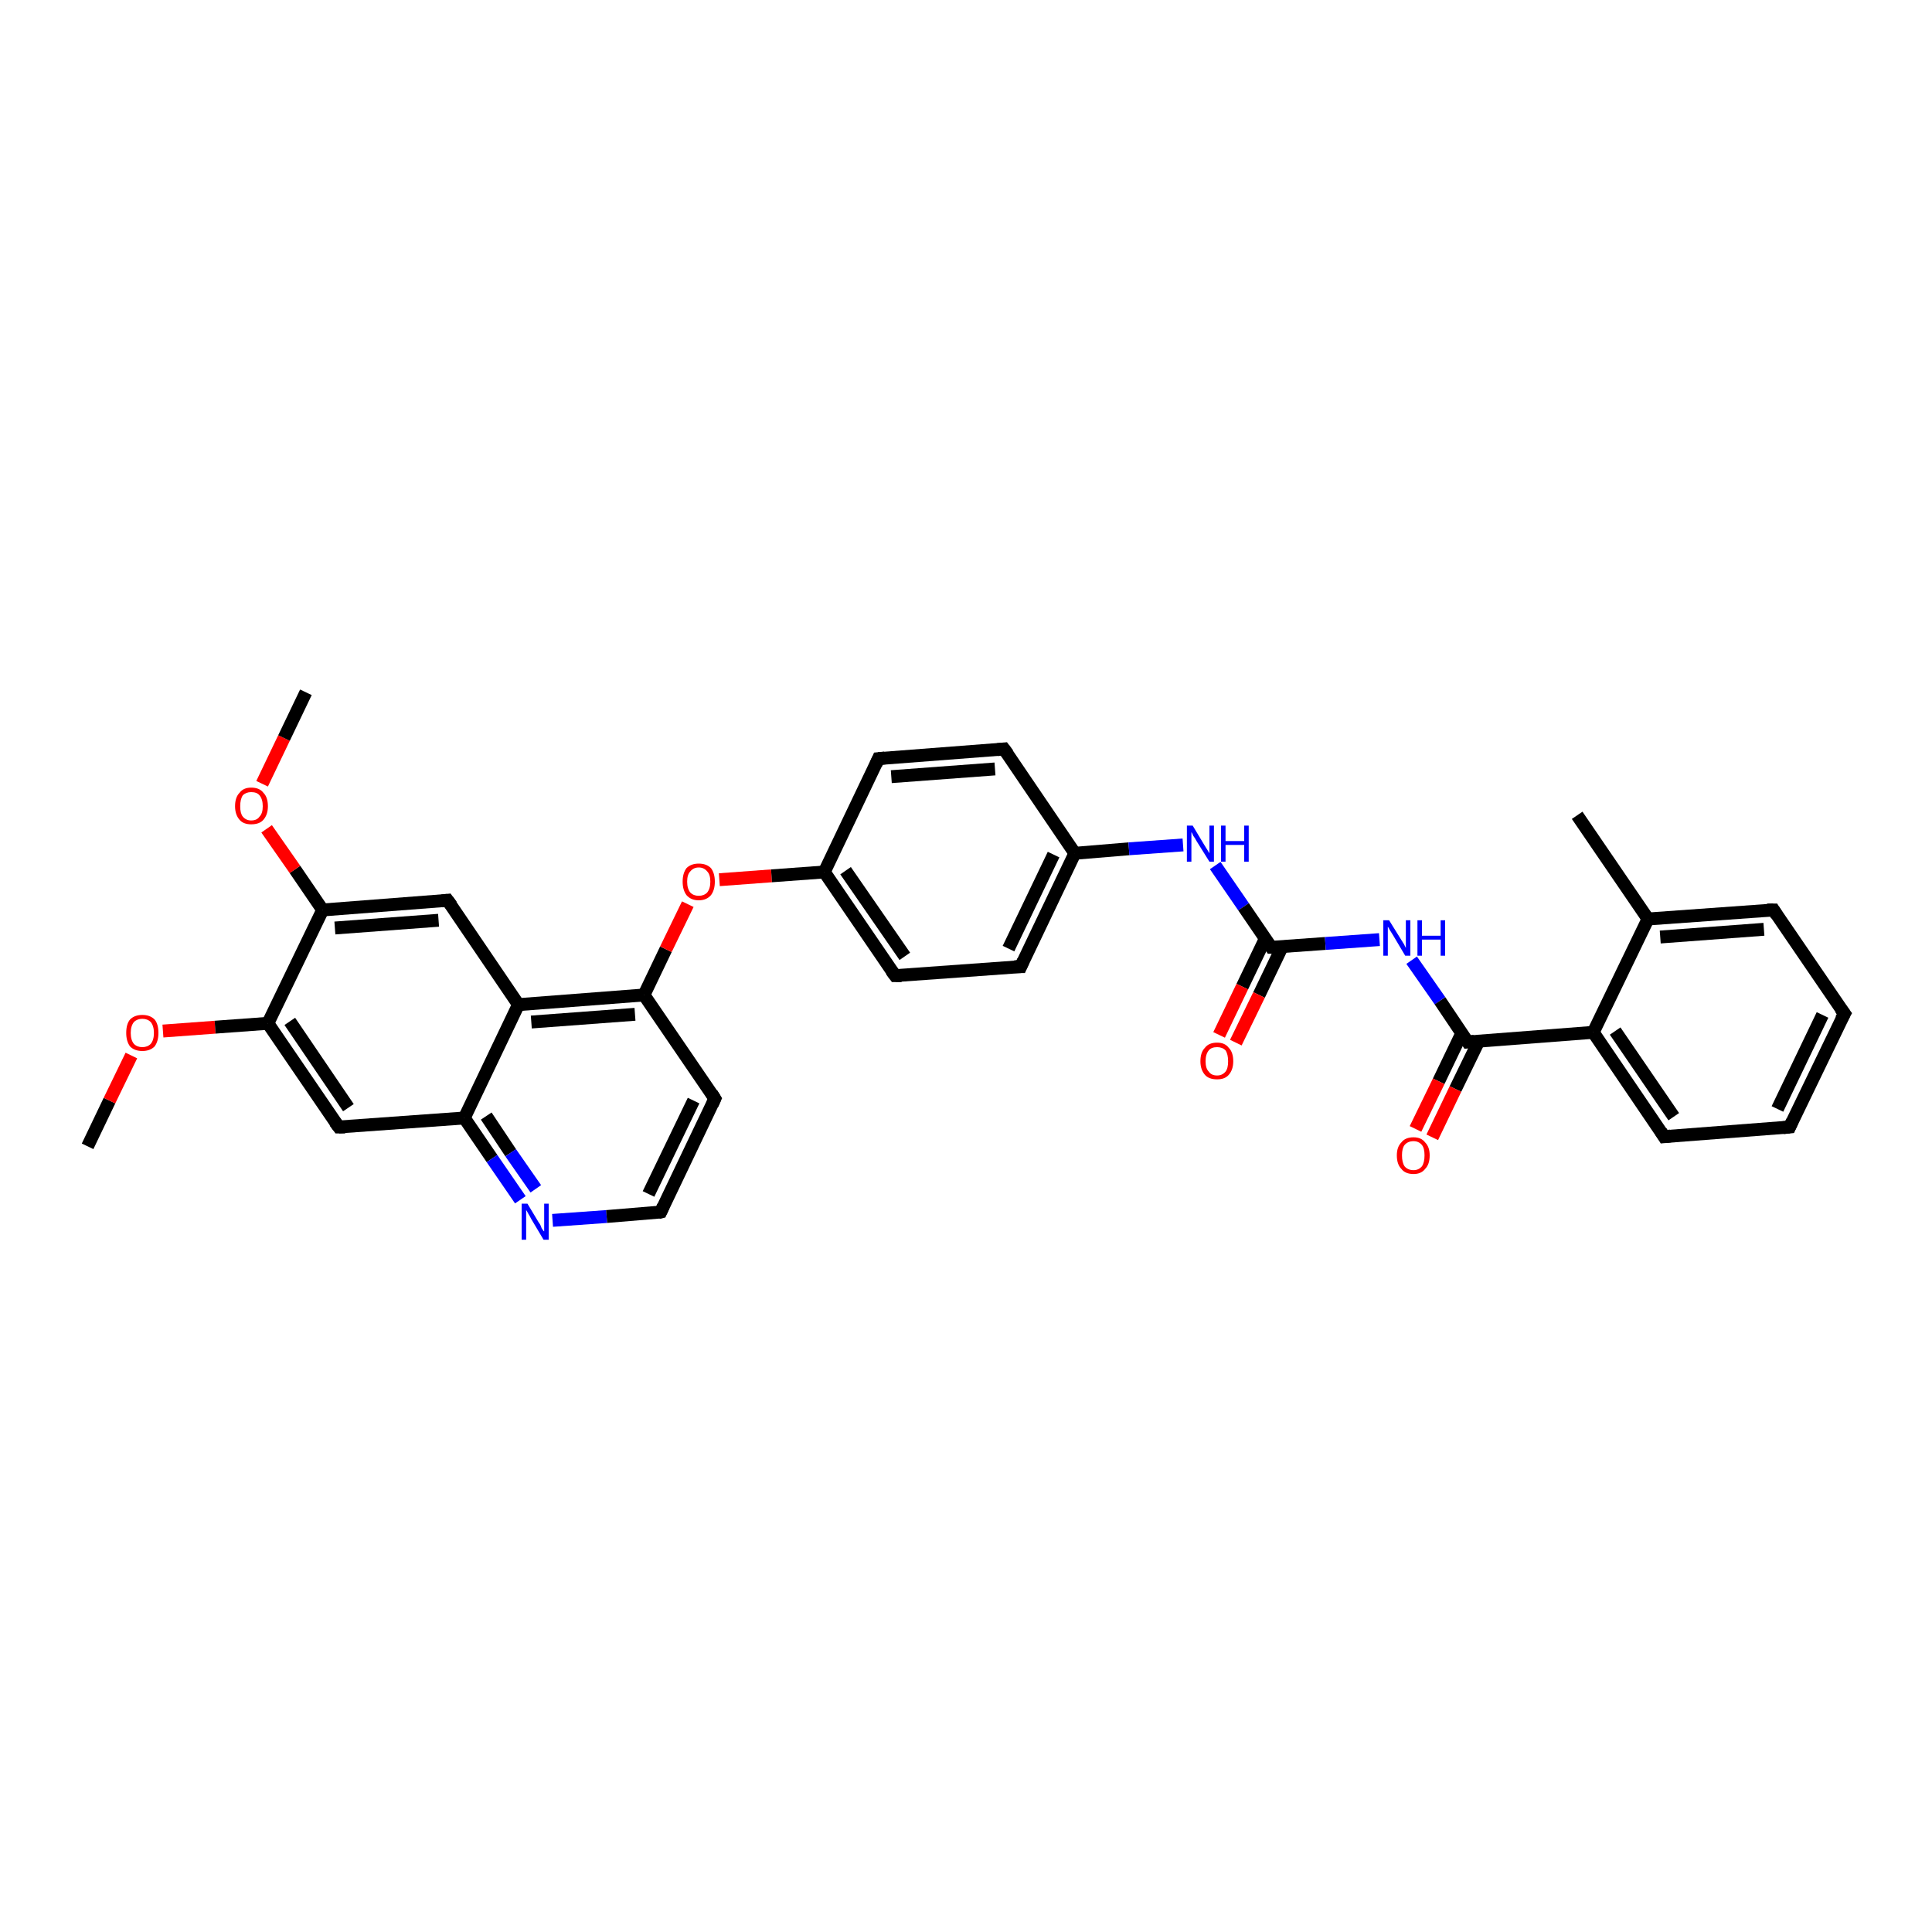 <?xml version='1.0' encoding='iso-8859-1'?>
<svg version='1.1' baseProfile='full'
              xmlns='http://www.w3.org/2000/svg'
                      xmlns:rdkit='http://www.rdkit.org/xml'
                      xmlns:xlink='http://www.w3.org/1999/xlink'
                  xml:space='preserve'
width='300px' height='300px' viewBox='0 0 300 300'>
<!-- END OF HEADER -->
<rect style='opacity:1.0;fill:#FFFFFF;stroke:none' width='300.0' height='300.0' x='0.0' y='0.0'> </rect>
<path class='bond-0 atom-0 atom-1' d='M 13.6,178.0 L 17.0,170.9' style='fill:none;fill-rule:evenodd;stroke:#000000;stroke-width:2.0px;stroke-linecap:butt;stroke-linejoin:miter;stroke-opacity:1' />
<path class='bond-0 atom-0 atom-1' d='M 17.0,170.9 L 20.4,163.9' style='fill:none;fill-rule:evenodd;stroke:#FF0000;stroke-width:2.0px;stroke-linecap:butt;stroke-linejoin:miter;stroke-opacity:1' />
<path class='bond-1 atom-1 atom-2' d='M 25.3,160.1 L 33.4,159.5' style='fill:none;fill-rule:evenodd;stroke:#FF0000;stroke-width:2.0px;stroke-linecap:butt;stroke-linejoin:miter;stroke-opacity:1' />
<path class='bond-1 atom-1 atom-2' d='M 33.4,159.5 L 41.6,158.9' style='fill:none;fill-rule:evenodd;stroke:#000000;stroke-width:2.0px;stroke-linecap:butt;stroke-linejoin:miter;stroke-opacity:1' />
<path class='bond-2 atom-2 atom-3' d='M 41.6,158.9 L 52.6,175.0' style='fill:none;fill-rule:evenodd;stroke:#000000;stroke-width:2.0px;stroke-linecap:butt;stroke-linejoin:miter;stroke-opacity:1' />
<path class='bond-2 atom-2 atom-3' d='M 45.0,158.6 L 54.1,172.0' style='fill:none;fill-rule:evenodd;stroke:#000000;stroke-width:2.0px;stroke-linecap:butt;stroke-linejoin:miter;stroke-opacity:1' />
<path class='bond-3 atom-3 atom-4' d='M 52.6,175.0 L 72.1,173.6' style='fill:none;fill-rule:evenodd;stroke:#000000;stroke-width:2.0px;stroke-linecap:butt;stroke-linejoin:miter;stroke-opacity:1' />
<path class='bond-4 atom-4 atom-5' d='M 72.1,173.6 L 76.4,179.9' style='fill:none;fill-rule:evenodd;stroke:#000000;stroke-width:2.0px;stroke-linecap:butt;stroke-linejoin:miter;stroke-opacity:1' />
<path class='bond-4 atom-4 atom-5' d='M 76.4,179.9 L 80.8,186.3' style='fill:none;fill-rule:evenodd;stroke:#0000FF;stroke-width:2.0px;stroke-linecap:butt;stroke-linejoin:miter;stroke-opacity:1' />
<path class='bond-4 atom-4 atom-5' d='M 75.5,173.3 L 79.3,179.0' style='fill:none;fill-rule:evenodd;stroke:#000000;stroke-width:2.0px;stroke-linecap:butt;stroke-linejoin:miter;stroke-opacity:1' />
<path class='bond-4 atom-4 atom-5' d='M 79.3,179.0 L 83.2,184.6' style='fill:none;fill-rule:evenodd;stroke:#0000FF;stroke-width:2.0px;stroke-linecap:butt;stroke-linejoin:miter;stroke-opacity:1' />
<path class='bond-5 atom-5 atom-6' d='M 85.8,189.5 L 94.2,188.9' style='fill:none;fill-rule:evenodd;stroke:#0000FF;stroke-width:2.0px;stroke-linecap:butt;stroke-linejoin:miter;stroke-opacity:1' />
<path class='bond-5 atom-5 atom-6' d='M 94.2,188.9 L 102.6,188.2' style='fill:none;fill-rule:evenodd;stroke:#000000;stroke-width:2.0px;stroke-linecap:butt;stroke-linejoin:miter;stroke-opacity:1' />
<path class='bond-6 atom-6 atom-7' d='M 102.6,188.2 L 111.0,170.6' style='fill:none;fill-rule:evenodd;stroke:#000000;stroke-width:2.0px;stroke-linecap:butt;stroke-linejoin:miter;stroke-opacity:1' />
<path class='bond-6 atom-6 atom-7' d='M 100.7,185.4 L 107.7,170.9' style='fill:none;fill-rule:evenodd;stroke:#000000;stroke-width:2.0px;stroke-linecap:butt;stroke-linejoin:miter;stroke-opacity:1' />
<path class='bond-7 atom-7 atom-8' d='M 111.0,170.6 L 100.0,154.5' style='fill:none;fill-rule:evenodd;stroke:#000000;stroke-width:2.0px;stroke-linecap:butt;stroke-linejoin:miter;stroke-opacity:1' />
<path class='bond-8 atom-8 atom-9' d='M 100.0,154.5 L 103.4,147.4' style='fill:none;fill-rule:evenodd;stroke:#000000;stroke-width:2.0px;stroke-linecap:butt;stroke-linejoin:miter;stroke-opacity:1' />
<path class='bond-8 atom-8 atom-9' d='M 103.4,147.4 L 106.8,140.4' style='fill:none;fill-rule:evenodd;stroke:#FF0000;stroke-width:2.0px;stroke-linecap:butt;stroke-linejoin:miter;stroke-opacity:1' />
<path class='bond-9 atom-9 atom-10' d='M 111.7,136.6 L 119.8,136.0' style='fill:none;fill-rule:evenodd;stroke:#FF0000;stroke-width:2.0px;stroke-linecap:butt;stroke-linejoin:miter;stroke-opacity:1' />
<path class='bond-9 atom-9 atom-10' d='M 119.8,136.0 L 128.0,135.4' style='fill:none;fill-rule:evenodd;stroke:#000000;stroke-width:2.0px;stroke-linecap:butt;stroke-linejoin:miter;stroke-opacity:1' />
<path class='bond-10 atom-10 atom-11' d='M 128.0,135.4 L 139.0,151.5' style='fill:none;fill-rule:evenodd;stroke:#000000;stroke-width:2.0px;stroke-linecap:butt;stroke-linejoin:miter;stroke-opacity:1' />
<path class='bond-10 atom-10 atom-11' d='M 131.3,135.2 L 140.5,148.5' style='fill:none;fill-rule:evenodd;stroke:#000000;stroke-width:2.0px;stroke-linecap:butt;stroke-linejoin:miter;stroke-opacity:1' />
<path class='bond-11 atom-11 atom-12' d='M 139.0,151.5 L 158.5,150.1' style='fill:none;fill-rule:evenodd;stroke:#000000;stroke-width:2.0px;stroke-linecap:butt;stroke-linejoin:miter;stroke-opacity:1' />
<path class='bond-12 atom-12 atom-13' d='M 158.5,150.1 L 166.9,132.5' style='fill:none;fill-rule:evenodd;stroke:#000000;stroke-width:2.0px;stroke-linecap:butt;stroke-linejoin:miter;stroke-opacity:1' />
<path class='bond-12 atom-12 atom-13' d='M 156.6,147.3 L 163.6,132.7' style='fill:none;fill-rule:evenodd;stroke:#000000;stroke-width:2.0px;stroke-linecap:butt;stroke-linejoin:miter;stroke-opacity:1' />
<path class='bond-13 atom-13 atom-14' d='M 166.9,132.5 L 175.3,131.8' style='fill:none;fill-rule:evenodd;stroke:#000000;stroke-width:2.0px;stroke-linecap:butt;stroke-linejoin:miter;stroke-opacity:1' />
<path class='bond-13 atom-13 atom-14' d='M 175.3,131.8 L 183.7,131.2' style='fill:none;fill-rule:evenodd;stroke:#0000FF;stroke-width:2.0px;stroke-linecap:butt;stroke-linejoin:miter;stroke-opacity:1' />
<path class='bond-14 atom-14 atom-15' d='M 188.7,134.4 L 193.1,140.8' style='fill:none;fill-rule:evenodd;stroke:#0000FF;stroke-width:2.0px;stroke-linecap:butt;stroke-linejoin:miter;stroke-opacity:1' />
<path class='bond-14 atom-14 atom-15' d='M 193.1,140.8 L 197.4,147.1' style='fill:none;fill-rule:evenodd;stroke:#000000;stroke-width:2.0px;stroke-linecap:butt;stroke-linejoin:miter;stroke-opacity:1' />
<path class='bond-15 atom-15 atom-16' d='M 196.5,145.7 L 192.9,153.2' style='fill:none;fill-rule:evenodd;stroke:#000000;stroke-width:2.0px;stroke-linecap:butt;stroke-linejoin:miter;stroke-opacity:1' />
<path class='bond-15 atom-15 atom-16' d='M 192.9,153.2 L 189.3,160.7' style='fill:none;fill-rule:evenodd;stroke:#FF0000;stroke-width:2.0px;stroke-linecap:butt;stroke-linejoin:miter;stroke-opacity:1' />
<path class='bond-15 atom-15 atom-16' d='M 199.1,147.0 L 195.5,154.5' style='fill:none;fill-rule:evenodd;stroke:#000000;stroke-width:2.0px;stroke-linecap:butt;stroke-linejoin:miter;stroke-opacity:1' />
<path class='bond-15 atom-15 atom-16' d='M 195.5,154.5 L 191.9,161.9' style='fill:none;fill-rule:evenodd;stroke:#FF0000;stroke-width:2.0px;stroke-linecap:butt;stroke-linejoin:miter;stroke-opacity:1' />
<path class='bond-16 atom-15 atom-17' d='M 197.4,147.1 L 205.8,146.5' style='fill:none;fill-rule:evenodd;stroke:#000000;stroke-width:2.0px;stroke-linecap:butt;stroke-linejoin:miter;stroke-opacity:1' />
<path class='bond-16 atom-15 atom-17' d='M 205.8,146.5 L 214.2,145.9' style='fill:none;fill-rule:evenodd;stroke:#0000FF;stroke-width:2.0px;stroke-linecap:butt;stroke-linejoin:miter;stroke-opacity:1' />
<path class='bond-17 atom-17 atom-18' d='M 219.2,149.1 L 223.6,155.4' style='fill:none;fill-rule:evenodd;stroke:#0000FF;stroke-width:2.0px;stroke-linecap:butt;stroke-linejoin:miter;stroke-opacity:1' />
<path class='bond-17 atom-17 atom-18' d='M 223.6,155.4 L 227.9,161.8' style='fill:none;fill-rule:evenodd;stroke:#000000;stroke-width:2.0px;stroke-linecap:butt;stroke-linejoin:miter;stroke-opacity:1' />
<path class='bond-18 atom-18 atom-19' d='M 227.0,160.4 L 223.4,167.9' style='fill:none;fill-rule:evenodd;stroke:#000000;stroke-width:2.0px;stroke-linecap:butt;stroke-linejoin:miter;stroke-opacity:1' />
<path class='bond-18 atom-18 atom-19' d='M 223.4,167.9 L 219.8,175.3' style='fill:none;fill-rule:evenodd;stroke:#FF0000;stroke-width:2.0px;stroke-linecap:butt;stroke-linejoin:miter;stroke-opacity:1' />
<path class='bond-18 atom-18 atom-19' d='M 229.6,161.7 L 226.0,169.1' style='fill:none;fill-rule:evenodd;stroke:#000000;stroke-width:2.0px;stroke-linecap:butt;stroke-linejoin:miter;stroke-opacity:1' />
<path class='bond-18 atom-18 atom-19' d='M 226.0,169.1 L 222.4,176.6' style='fill:none;fill-rule:evenodd;stroke:#FF0000;stroke-width:2.0px;stroke-linecap:butt;stroke-linejoin:miter;stroke-opacity:1' />
<path class='bond-19 atom-18 atom-20' d='M 227.9,161.8 L 247.4,160.3' style='fill:none;fill-rule:evenodd;stroke:#000000;stroke-width:2.0px;stroke-linecap:butt;stroke-linejoin:miter;stroke-opacity:1' />
<path class='bond-20 atom-20 atom-21' d='M 247.4,160.3 L 258.4,176.5' style='fill:none;fill-rule:evenodd;stroke:#000000;stroke-width:2.0px;stroke-linecap:butt;stroke-linejoin:miter;stroke-opacity:1' />
<path class='bond-20 atom-20 atom-21' d='M 250.8,160.1 L 259.9,173.4' style='fill:none;fill-rule:evenodd;stroke:#000000;stroke-width:2.0px;stroke-linecap:butt;stroke-linejoin:miter;stroke-opacity:1' />
<path class='bond-21 atom-21 atom-22' d='M 258.4,176.5 L 277.9,175.0' style='fill:none;fill-rule:evenodd;stroke:#000000;stroke-width:2.0px;stroke-linecap:butt;stroke-linejoin:miter;stroke-opacity:1' />
<path class='bond-22 atom-22 atom-23' d='M 277.9,175.0 L 286.4,157.4' style='fill:none;fill-rule:evenodd;stroke:#000000;stroke-width:2.0px;stroke-linecap:butt;stroke-linejoin:miter;stroke-opacity:1' />
<path class='bond-22 atom-22 atom-23' d='M 276.0,172.2 L 283.0,157.6' style='fill:none;fill-rule:evenodd;stroke:#000000;stroke-width:2.0px;stroke-linecap:butt;stroke-linejoin:miter;stroke-opacity:1' />
<path class='bond-23 atom-23 atom-24' d='M 286.4,157.4 L 275.4,141.3' style='fill:none;fill-rule:evenodd;stroke:#000000;stroke-width:2.0px;stroke-linecap:butt;stroke-linejoin:miter;stroke-opacity:1' />
<path class='bond-24 atom-24 atom-25' d='M 275.4,141.3 L 255.9,142.7' style='fill:none;fill-rule:evenodd;stroke:#000000;stroke-width:2.0px;stroke-linecap:butt;stroke-linejoin:miter;stroke-opacity:1' />
<path class='bond-24 atom-24 atom-25' d='M 273.9,144.3 L 257.8,145.5' style='fill:none;fill-rule:evenodd;stroke:#000000;stroke-width:2.0px;stroke-linecap:butt;stroke-linejoin:miter;stroke-opacity:1' />
<path class='bond-25 atom-25 atom-26' d='M 255.9,142.7 L 244.9,126.6' style='fill:none;fill-rule:evenodd;stroke:#000000;stroke-width:2.0px;stroke-linecap:butt;stroke-linejoin:miter;stroke-opacity:1' />
<path class='bond-26 atom-13 atom-27' d='M 166.9,132.5 L 155.9,116.3' style='fill:none;fill-rule:evenodd;stroke:#000000;stroke-width:2.0px;stroke-linecap:butt;stroke-linejoin:miter;stroke-opacity:1' />
<path class='bond-27 atom-27 atom-28' d='M 155.9,116.3 L 136.4,117.8' style='fill:none;fill-rule:evenodd;stroke:#000000;stroke-width:2.0px;stroke-linecap:butt;stroke-linejoin:miter;stroke-opacity:1' />
<path class='bond-27 atom-27 atom-28' d='M 154.5,119.4 L 138.4,120.6' style='fill:none;fill-rule:evenodd;stroke:#000000;stroke-width:2.0px;stroke-linecap:butt;stroke-linejoin:miter;stroke-opacity:1' />
<path class='bond-28 atom-8 atom-29' d='M 100.0,154.5 L 80.5,156.0' style='fill:none;fill-rule:evenodd;stroke:#000000;stroke-width:2.0px;stroke-linecap:butt;stroke-linejoin:miter;stroke-opacity:1' />
<path class='bond-28 atom-8 atom-29' d='M 98.6,157.5 L 82.5,158.7' style='fill:none;fill-rule:evenodd;stroke:#000000;stroke-width:2.0px;stroke-linecap:butt;stroke-linejoin:miter;stroke-opacity:1' />
<path class='bond-29 atom-29 atom-30' d='M 80.5,156.0 L 69.5,139.8' style='fill:none;fill-rule:evenodd;stroke:#000000;stroke-width:2.0px;stroke-linecap:butt;stroke-linejoin:miter;stroke-opacity:1' />
<path class='bond-30 atom-30 atom-31' d='M 69.5,139.8 L 50.1,141.3' style='fill:none;fill-rule:evenodd;stroke:#000000;stroke-width:2.0px;stroke-linecap:butt;stroke-linejoin:miter;stroke-opacity:1' />
<path class='bond-30 atom-30 atom-31' d='M 68.1,142.9 L 52.0,144.1' style='fill:none;fill-rule:evenodd;stroke:#000000;stroke-width:2.0px;stroke-linecap:butt;stroke-linejoin:miter;stroke-opacity:1' />
<path class='bond-31 atom-31 atom-32' d='M 50.1,141.3 L 45.8,135.0' style='fill:none;fill-rule:evenodd;stroke:#000000;stroke-width:2.0px;stroke-linecap:butt;stroke-linejoin:miter;stroke-opacity:1' />
<path class='bond-31 atom-31 atom-32' d='M 45.8,135.0 L 41.4,128.7' style='fill:none;fill-rule:evenodd;stroke:#FF0000;stroke-width:2.0px;stroke-linecap:butt;stroke-linejoin:miter;stroke-opacity:1' />
<path class='bond-32 atom-32 atom-33' d='M 40.7,121.7 L 44.1,114.6' style='fill:none;fill-rule:evenodd;stroke:#FF0000;stroke-width:2.0px;stroke-linecap:butt;stroke-linejoin:miter;stroke-opacity:1' />
<path class='bond-32 atom-32 atom-33' d='M 44.1,114.6 L 47.5,107.5' style='fill:none;fill-rule:evenodd;stroke:#000000;stroke-width:2.0px;stroke-linecap:butt;stroke-linejoin:miter;stroke-opacity:1' />
<path class='bond-33 atom-31 atom-2' d='M 50.1,141.3 L 41.6,158.9' style='fill:none;fill-rule:evenodd;stroke:#000000;stroke-width:2.0px;stroke-linecap:butt;stroke-linejoin:miter;stroke-opacity:1' />
<path class='bond-34 atom-29 atom-4' d='M 80.5,156.0 L 72.1,173.6' style='fill:none;fill-rule:evenodd;stroke:#000000;stroke-width:2.0px;stroke-linecap:butt;stroke-linejoin:miter;stroke-opacity:1' />
<path class='bond-35 atom-28 atom-10' d='M 136.4,117.8 L 128.0,135.4' style='fill:none;fill-rule:evenodd;stroke:#000000;stroke-width:2.0px;stroke-linecap:butt;stroke-linejoin:miter;stroke-opacity:1' />
<path class='bond-36 atom-25 atom-20' d='M 255.9,142.7 L 247.4,160.3' style='fill:none;fill-rule:evenodd;stroke:#000000;stroke-width:2.0px;stroke-linecap:butt;stroke-linejoin:miter;stroke-opacity:1' />
<path d='M 52.0,174.2 L 52.6,175.0 L 53.6,175.0' style='fill:none;stroke:#000000;stroke-width:2.0px;stroke-linecap:butt;stroke-linejoin:miter;stroke-opacity:1;' />
<path d='M 102.2,188.3 L 102.6,188.2 L 103.0,187.3' style='fill:none;stroke:#000000;stroke-width:2.0px;stroke-linecap:butt;stroke-linejoin:miter;stroke-opacity:1;' />
<path d='M 110.6,171.5 L 111.0,170.6 L 110.5,169.8' style='fill:none;stroke:#000000;stroke-width:2.0px;stroke-linecap:butt;stroke-linejoin:miter;stroke-opacity:1;' />
<path d='M 138.4,150.7 L 139.0,151.5 L 140.0,151.5' style='fill:none;stroke:#000000;stroke-width:2.0px;stroke-linecap:butt;stroke-linejoin:miter;stroke-opacity:1;' />
<path d='M 157.5,150.1 L 158.5,150.1 L 158.9,149.2' style='fill:none;stroke:#000000;stroke-width:2.0px;stroke-linecap:butt;stroke-linejoin:miter;stroke-opacity:1;' />
<path d='M 197.2,146.8 L 197.4,147.1 L 197.8,147.1' style='fill:none;stroke:#000000;stroke-width:2.0px;stroke-linecap:butt;stroke-linejoin:miter;stroke-opacity:1;' />
<path d='M 227.7,161.5 L 227.9,161.8 L 228.9,161.7' style='fill:none;stroke:#000000;stroke-width:2.0px;stroke-linecap:butt;stroke-linejoin:miter;stroke-opacity:1;' />
<path d='M 257.9,175.7 L 258.4,176.5 L 259.4,176.4' style='fill:none;stroke:#000000;stroke-width:2.0px;stroke-linecap:butt;stroke-linejoin:miter;stroke-opacity:1;' />
<path d='M 276.9,175.1 L 277.9,175.0 L 278.3,174.1' style='fill:none;stroke:#000000;stroke-width:2.0px;stroke-linecap:butt;stroke-linejoin:miter;stroke-opacity:1;' />
<path d='M 285.9,158.3 L 286.4,157.4 L 285.8,156.6' style='fill:none;stroke:#000000;stroke-width:2.0px;stroke-linecap:butt;stroke-linejoin:miter;stroke-opacity:1;' />
<path d='M 275.9,142.1 L 275.4,141.3 L 274.4,141.3' style='fill:none;stroke:#000000;stroke-width:2.0px;stroke-linecap:butt;stroke-linejoin:miter;stroke-opacity:1;' />
<path d='M 156.5,117.1 L 155.9,116.3 L 154.9,116.4' style='fill:none;stroke:#000000;stroke-width:2.0px;stroke-linecap:butt;stroke-linejoin:miter;stroke-opacity:1;' />
<path d='M 137.4,117.7 L 136.4,117.8 L 136.0,118.7' style='fill:none;stroke:#000000;stroke-width:2.0px;stroke-linecap:butt;stroke-linejoin:miter;stroke-opacity:1;' />
<path d='M 70.1,140.6 L 69.5,139.8 L 68.6,139.9' style='fill:none;stroke:#000000;stroke-width:2.0px;stroke-linecap:butt;stroke-linejoin:miter;stroke-opacity:1;' />
<path class='atom-1' d='M 19.6 160.4
Q 19.6 159.0, 20.2 158.3
Q 20.9 157.6, 22.1 157.6
Q 23.3 157.6, 24.0 158.3
Q 24.6 159.0, 24.6 160.4
Q 24.6 161.7, 24.0 162.5
Q 23.3 163.2, 22.1 163.2
Q 20.9 163.2, 20.2 162.5
Q 19.6 161.7, 19.6 160.4
M 22.1 162.6
Q 22.9 162.6, 23.4 162.1
Q 23.9 161.5, 23.9 160.4
Q 23.9 159.3, 23.4 158.7
Q 22.9 158.2, 22.1 158.2
Q 21.3 158.2, 20.8 158.7
Q 20.3 159.3, 20.3 160.4
Q 20.3 161.5, 20.8 162.1
Q 21.3 162.6, 22.1 162.6
' fill='#FF0000'/>
<path class='atom-5' d='M 81.9 186.9
L 83.7 189.9
Q 83.9 190.1, 84.1 190.7
Q 84.4 191.2, 84.5 191.2
L 84.5 186.9
L 85.2 186.9
L 85.2 192.5
L 84.4 192.5
L 82.5 189.3
Q 82.3 188.9, 82.0 188.4
Q 81.8 188.0, 81.7 187.9
L 81.7 192.5
L 81.0 192.5
L 81.0 186.9
L 81.9 186.9
' fill='#0000FF'/>
<path class='atom-9' d='M 106.0 136.9
Q 106.0 135.6, 106.6 134.8
Q 107.3 134.1, 108.5 134.1
Q 109.7 134.1, 110.4 134.8
Q 111.0 135.6, 111.0 136.9
Q 111.0 138.2, 110.4 139.0
Q 109.7 139.8, 108.5 139.8
Q 107.3 139.8, 106.6 139.0
Q 106.0 138.2, 106.0 136.9
M 108.5 139.1
Q 109.3 139.1, 109.8 138.6
Q 110.3 138.0, 110.3 136.9
Q 110.3 135.8, 109.8 135.3
Q 109.3 134.7, 108.5 134.7
Q 107.7 134.7, 107.2 135.3
Q 106.7 135.8, 106.7 136.9
Q 106.7 138.0, 107.2 138.6
Q 107.7 139.1, 108.5 139.1
' fill='#FF0000'/>
<path class='atom-14' d='M 185.2 128.2
L 187.0 131.2
Q 187.2 131.5, 187.5 132.0
Q 187.8 132.5, 187.8 132.5
L 187.8 128.2
L 188.5 128.2
L 188.5 133.8
L 187.8 133.8
L 185.8 130.6
Q 185.6 130.2, 185.3 129.8
Q 185.1 129.3, 185.0 129.2
L 185.0 133.8
L 184.3 133.8
L 184.3 128.2
L 185.2 128.2
' fill='#0000FF'/>
<path class='atom-14' d='M 189.6 128.2
L 190.3 128.2
L 190.3 130.6
L 193.2 130.6
L 193.2 128.2
L 193.9 128.2
L 193.9 133.8
L 193.2 133.8
L 193.2 131.2
L 190.3 131.2
L 190.3 133.8
L 189.6 133.8
L 189.6 128.2
' fill='#0000FF'/>
<path class='atom-16' d='M 186.4 164.8
Q 186.4 163.4, 187.1 162.7
Q 187.7 161.9, 189.0 161.9
Q 190.2 161.9, 190.8 162.7
Q 191.5 163.4, 191.5 164.8
Q 191.5 166.1, 190.8 166.9
Q 190.2 167.6, 189.0 167.6
Q 187.7 167.6, 187.1 166.9
Q 186.4 166.1, 186.4 164.8
M 189.0 167.0
Q 189.8 167.0, 190.3 166.4
Q 190.7 165.9, 190.7 164.8
Q 190.7 163.7, 190.3 163.1
Q 189.8 162.6, 189.0 162.6
Q 188.1 162.6, 187.7 163.1
Q 187.2 163.7, 187.2 164.8
Q 187.2 165.9, 187.7 166.4
Q 188.1 167.0, 189.0 167.0
' fill='#FF0000'/>
<path class='atom-17' d='M 215.7 142.9
L 217.5 145.8
Q 217.7 146.1, 218.0 146.6
Q 218.3 147.2, 218.3 147.2
L 218.3 142.9
L 219.0 142.9
L 219.0 148.4
L 218.2 148.4
L 216.3 145.2
Q 216.1 144.9, 215.8 144.4
Q 215.6 144.0, 215.5 143.9
L 215.5 148.4
L 214.8 148.4
L 214.8 142.9
L 215.7 142.9
' fill='#0000FF'/>
<path class='atom-17' d='M 220.1 142.9
L 220.8 142.9
L 220.8 145.3
L 223.7 145.3
L 223.7 142.9
L 224.4 142.9
L 224.4 148.4
L 223.7 148.4
L 223.7 145.9
L 220.8 145.9
L 220.8 148.4
L 220.1 148.4
L 220.1 142.9
' fill='#0000FF'/>
<path class='atom-19' d='M 216.9 179.4
Q 216.9 178.1, 217.6 177.4
Q 218.2 176.6, 219.5 176.6
Q 220.7 176.6, 221.3 177.4
Q 222.0 178.1, 222.0 179.4
Q 222.0 180.8, 221.3 181.5
Q 220.7 182.3, 219.5 182.3
Q 218.2 182.3, 217.6 181.5
Q 216.9 180.8, 216.9 179.4
M 219.5 181.7
Q 220.3 181.7, 220.8 181.1
Q 221.2 180.5, 221.2 179.4
Q 221.2 178.3, 220.8 177.8
Q 220.3 177.2, 219.5 177.2
Q 218.6 177.2, 218.1 177.8
Q 217.7 178.3, 217.7 179.4
Q 217.7 180.5, 218.1 181.1
Q 218.6 181.7, 219.5 181.7
' fill='#FF0000'/>
<path class='atom-32' d='M 36.5 125.2
Q 36.5 123.8, 37.2 123.1
Q 37.8 122.3, 39.0 122.3
Q 40.3 122.3, 40.9 123.1
Q 41.6 123.8, 41.6 125.2
Q 41.6 126.5, 40.9 127.3
Q 40.3 128.0, 39.0 128.0
Q 37.8 128.0, 37.2 127.3
Q 36.5 126.5, 36.5 125.2
M 39.0 127.4
Q 39.9 127.4, 40.3 126.8
Q 40.8 126.3, 40.8 125.2
Q 40.8 124.1, 40.3 123.5
Q 39.9 123.0, 39.0 123.0
Q 38.2 123.0, 37.7 123.5
Q 37.3 124.1, 37.3 125.2
Q 37.3 126.3, 37.7 126.8
Q 38.2 127.4, 39.0 127.4
' fill='#FF0000'/>
</svg>
